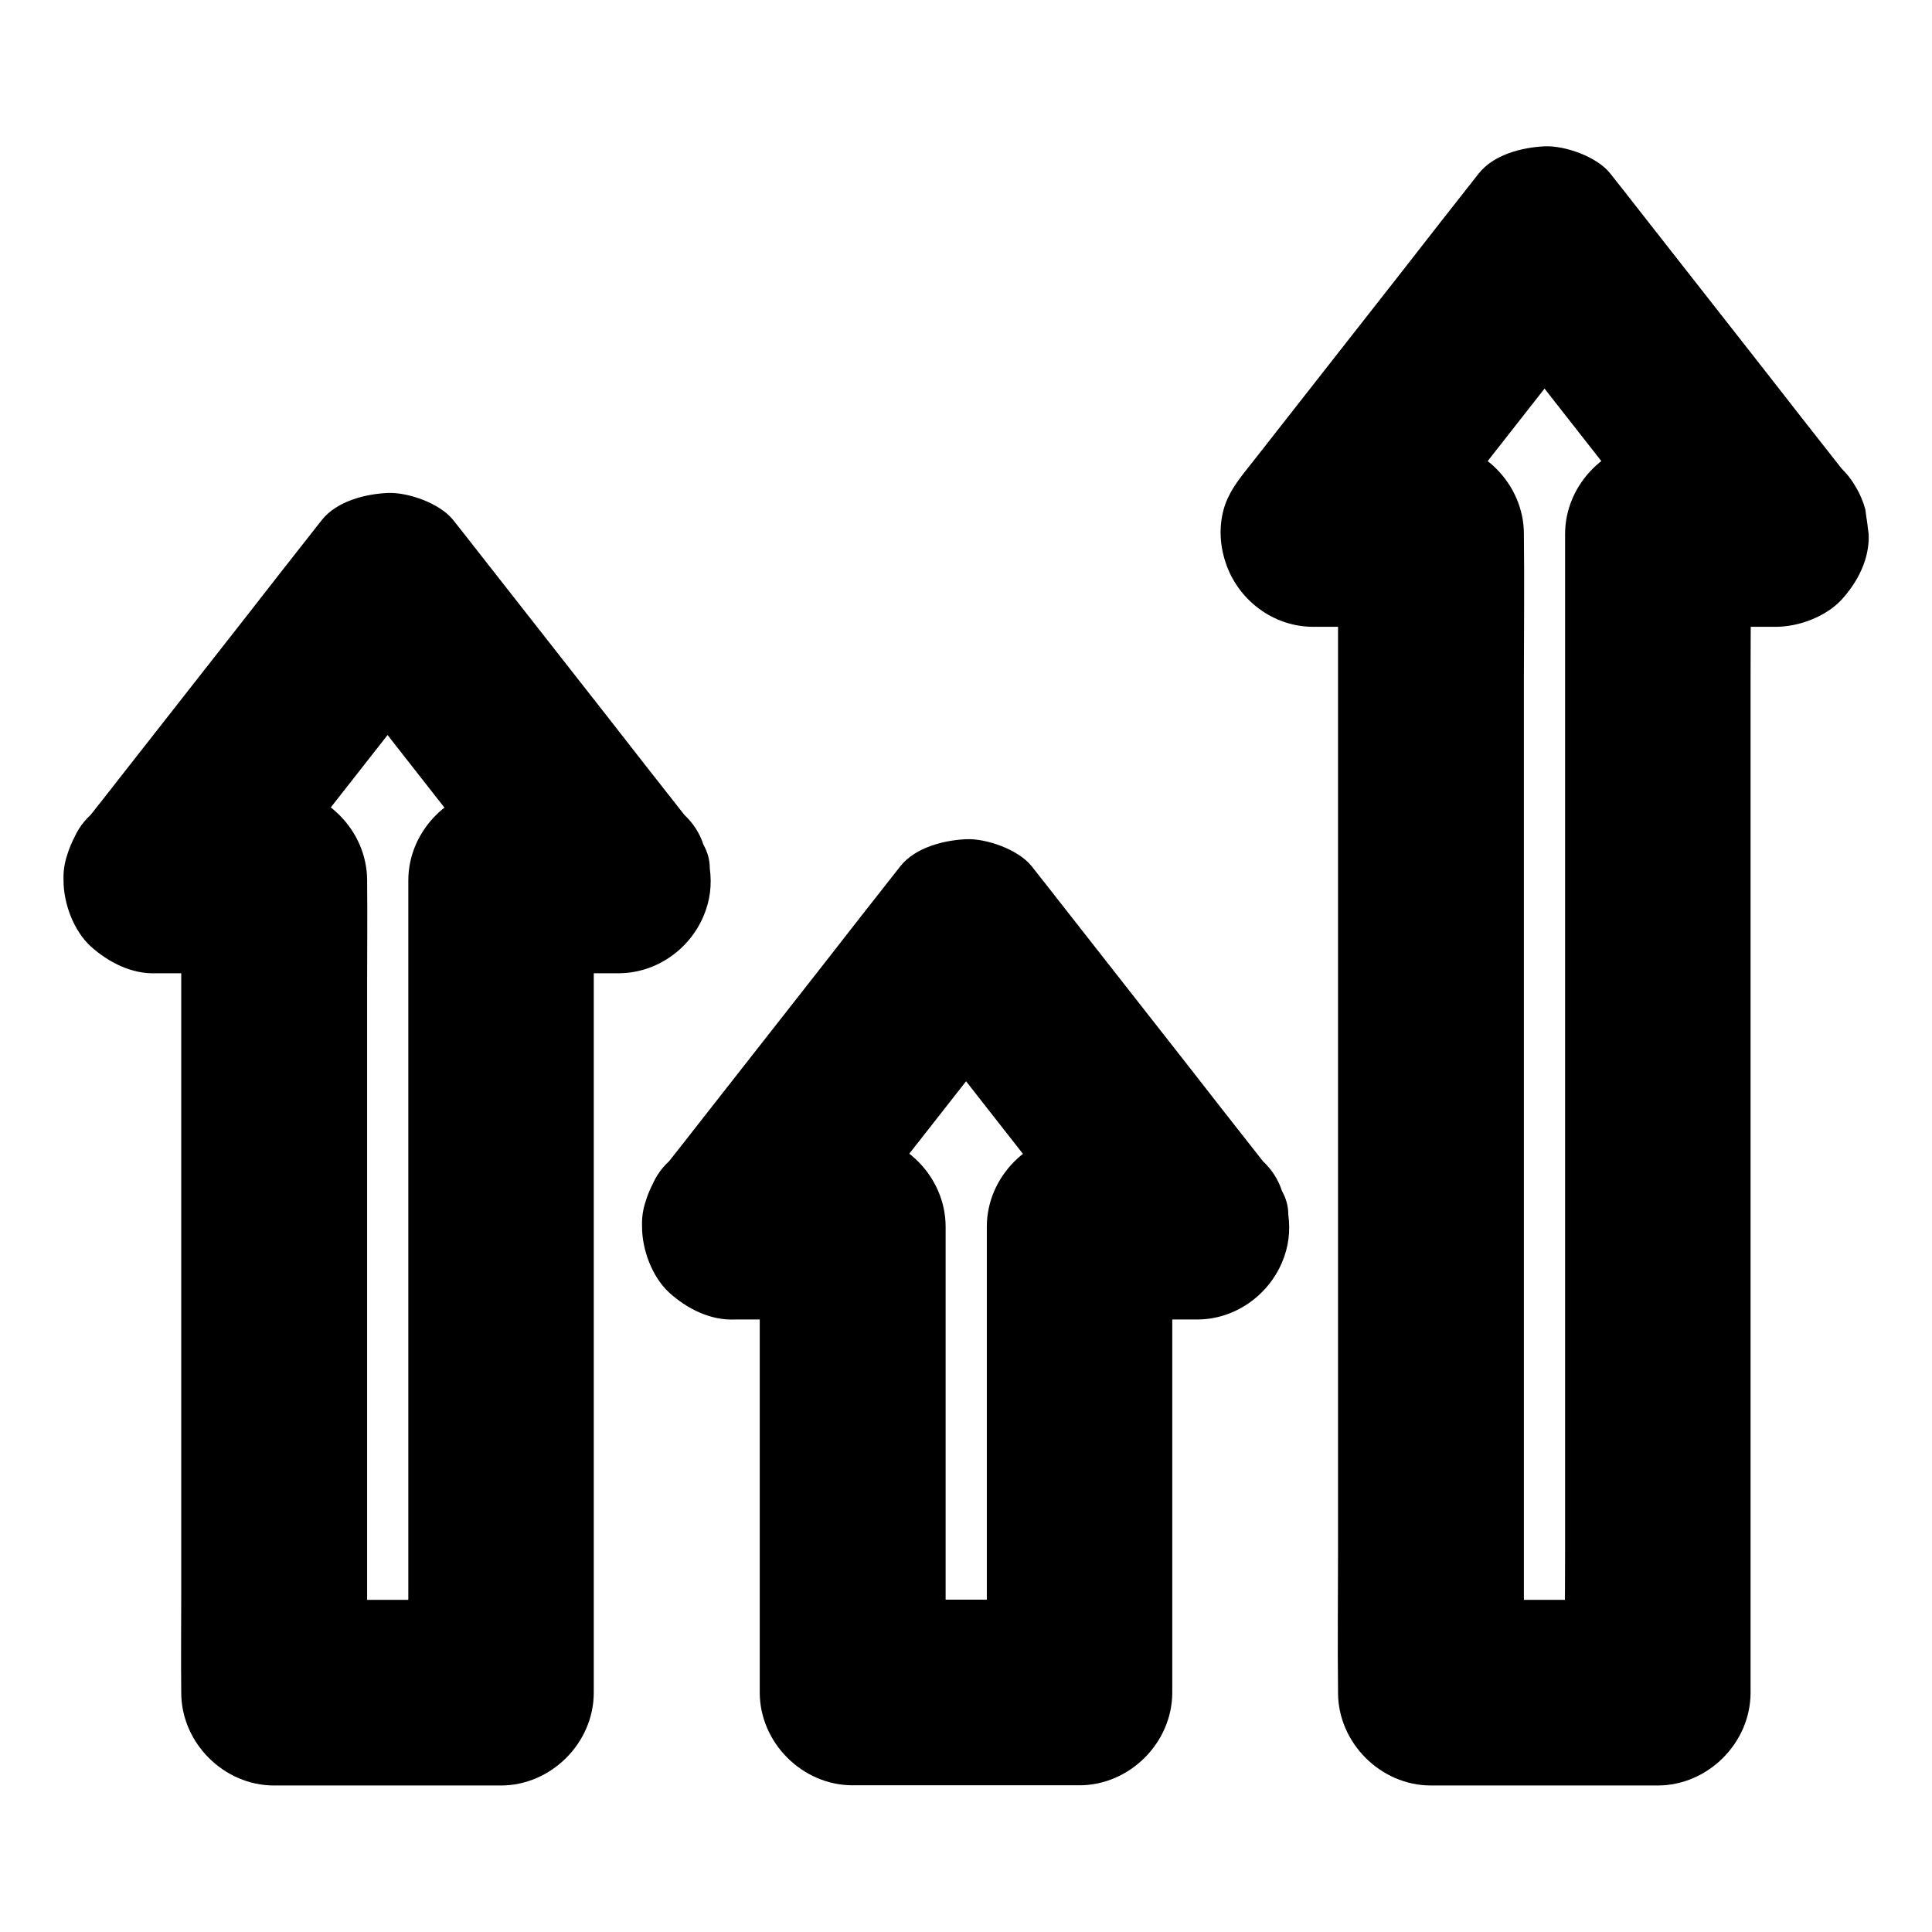<?xml version="1.0" encoding="UTF-8"?>
<!-- The Best Svg Icon site in the world: iconSvg.co, Visit us! https://iconsvg.co -->
<svg fill="#000000" width="800px" height="800px" version="1.1" viewBox="144 144 512 512" xmlns="http://www.w3.org/2000/svg">
 <g>
  <path d="m338.75 493.68h31.191c-8.215-8.215-16.383-16.383-24.602-24.602v41.672 66.469 15.301c0 13.285 11.266 24.602 24.602 24.602h52.645 7.477c13.285 0 24.602-11.266 24.602-24.602v-41.672-66.469-15.301c-8.215 8.215-16.383 16.383-24.602 24.602h31.191c9.84 0 18.695-6.199 22.484-15.105 1.77-4.184 2.262-8.266 1.672-12.742 0-2.215-0.59-4.281-1.672-6.199-0.984-3.051-2.707-5.707-5.066-7.922-6.887-8.758-13.777-17.516-20.613-26.32-11.02-14.07-22.043-28.094-33.062-42.164-2.508-3.199-5.019-6.445-7.578-9.645-3.492-4.43-12.004-7.43-17.418-7.184-6.051 0.297-13.48 2.215-17.418 7.184-6.887 8.758-13.777 17.516-20.613 26.32-11.02 14.07-22.043 28.094-33.062 42.164-2.508 3.199-5.019 6.445-7.578 9.645-2.41 2.215-4.082 4.871-5.066 7.922-1.523 2.953-2.262 6.102-2.117 9.496 0 6.051 2.656 13.234 7.184 17.418 4.676 4.231 10.875 7.43 17.422 7.133 6.051-0.297 13.48-2.215 17.418-7.184 6.887-8.758 13.777-17.516 20.613-26.32 11.02-14.07 22.043-28.094 33.062-42.164 2.508-3.199 5.019-6.445 7.578-9.645h-34.785c6.887 8.758 13.777 17.516 20.613 26.32 11.02 14.07 22.043 28.094 33.062 42.164 2.508 3.199 5.019 6.445 7.578 9.645 5.805-14.023 11.609-27.996 17.418-42.016h-31.191c-13.285 0-24.602 11.266-24.602 24.602v41.672 66.469 15.301l24.602-24.602h-52.645-7.477l24.602 24.602v-41.672-66.469-15.301c0-13.285-11.266-24.602-24.602-24.602h-31.191c-6.297 0-12.941 2.754-17.418 7.184-4.281 4.281-7.477 11.266-7.184 17.418 0.297 6.348 2.363 12.941 7.184 17.418 4.766 4.426 10.672 7.18 17.363 7.18z"/>
  <path d="m185.44 401.92h31.191c-8.215-8.215-16.383-16.383-24.602-24.602v21.5 51.316 62.289 53.629c0 8.707-0.098 17.418 0 26.125v0.395c0 13.285 11.266 24.602 24.602 24.602h52.645 7.477c13.285 0 24.602-11.266 24.602-24.602v-21.5-51.316-62.289-53.629c0-8.707 0.148-17.418 0-26.125v-0.395c-8.215 8.215-16.383 16.383-24.602 24.602h31.191c9.84 0 18.695-6.199 22.484-15.105 1.77-4.184 2.262-8.266 1.672-12.742 0-2.215-0.59-4.281-1.672-6.199-0.984-3.051-2.707-5.707-5.066-7.922-6.887-8.758-13.777-17.516-20.613-26.32-11.02-14.07-22.043-28.094-33.062-42.164-2.508-3.199-5.019-6.445-7.578-9.645-3.492-4.43-12.004-7.43-17.418-7.184-6.051 0.297-13.48 2.215-17.418 7.184-6.887 8.758-13.777 17.516-20.613 26.32-11.02 14.07-22.043 28.094-33.062 42.164-2.508 3.199-5.019 6.445-7.578 9.645-2.41 2.215-4.082 4.871-5.066 7.922-1.523 2.953-2.262 6.102-2.117 9.496 0 6.051 2.656 13.234 7.184 17.418 4.727 4.231 10.879 7.426 17.422 7.133 6.051-0.297 13.48-2.215 17.418-7.184 6.887-8.758 13.777-17.516 20.613-26.32 11.02-14.07 22.043-28.094 33.062-42.164 2.508-3.199 5.019-6.445 7.578-9.645h-34.785c6.887 8.758 13.777 17.516 20.613 26.32 11.02 14.07 22.043 28.094 33.062 42.164 2.508 3.199 5.019 6.445 7.578 9.645 5.805-14.023 11.609-27.996 17.418-42.016h-31.191c-13.285 0-24.602 11.266-24.602 24.602v21.5 51.316 62.289 53.629c0 8.707-0.148 17.418 0 26.125v0.395l24.602-24.602h-52.645-7.477c8.215 8.215 16.383 16.383 24.602 24.602v-21.5-51.316-62.289-53.629c0-8.707 0.098-17.418 0-26.125v-0.395c0-13.285-11.266-24.602-24.602-24.602h-31.191c-6.297 0-12.941 2.754-17.418 7.184-4.281 4.281-7.477 11.266-7.184 17.418 0.297 6.348 2.363 12.941 7.184 17.418 4.766 4.375 10.719 7.18 17.363 7.18z"/>
  <path d="m614.56 260.91h-31.191c-13.285 0-24.602 11.266-24.602 24.602v30.555 73.406 88.758 76.703c0 12.398-0.195 24.797 0 37.145v0.492c8.215-8.215 16.383-16.383 24.602-24.602h-52.645-7.477l24.602 24.602v-30.555-73.406-88.758-76.703c0-12.398 0.148-24.797 0-37.145v-0.492c0-13.285-11.266-24.602-24.602-24.602h-31.191c5.805 14.023 11.609 27.996 17.418 42.016 6.887-8.758 13.777-17.516 20.613-26.32 11.02-14.07 22.043-28.094 33.062-42.164 2.508-3.199 5.019-6.445 7.578-9.645h-34.785c6.887 8.758 13.777 17.516 20.613 26.32 11.02 14.07 22.043 28.094 33.062 42.164 2.508 3.199 5.019 6.445 7.578 9.645 3.641 4.625 11.855 7.184 17.418 7.184 6.051 0 13.234-2.656 17.418-7.184 4.281-4.676 7.477-10.824 7.184-17.418-0.297-2.164-0.59-4.379-0.887-6.543-1.18-4.184-3.297-7.773-6.348-10.875-6.887-8.758-13.777-17.516-20.613-26.32-11.02-14.07-22.043-28.094-33.062-42.164-2.508-3.199-5.019-6.445-7.578-9.645-3.492-4.43-12.004-7.43-17.418-7.184-6.051 0.297-13.48 2.215-17.418 7.184-6.887 8.758-13.777 17.516-20.613 26.32-11.02 14.07-22.043 28.094-33.062 42.164-2.508 3.199-5.019 6.445-7.578 9.645-2.656 3.344-5.164 6.641-6.348 10.875-1.477 5.363-0.887 10.973 1.23 16.039 3.789 8.906 12.594 15.105 22.484 15.105h31.191c-8.215-8.215-16.383-16.383-24.602-24.602v30.555 73.406 88.758 76.703c0 12.398-0.148 24.797 0 37.145v0.492c0 13.285 11.266 24.602 24.602 24.602h52.645 7.477c13.285 0 24.602-11.266 24.602-24.602v-30.555-73.406-88.758-76.703c0-12.398 0.195-24.797 0-37.145v-0.492l-24.602 24.602h31.191c6.297 0 12.941-2.754 17.418-7.184 4.281-4.281 7.477-11.266 7.184-17.418-0.297-6.348-2.363-12.941-7.184-17.418-4.769-4.375-10.723-7.18-17.367-7.18z"/>
 </g>
</svg>